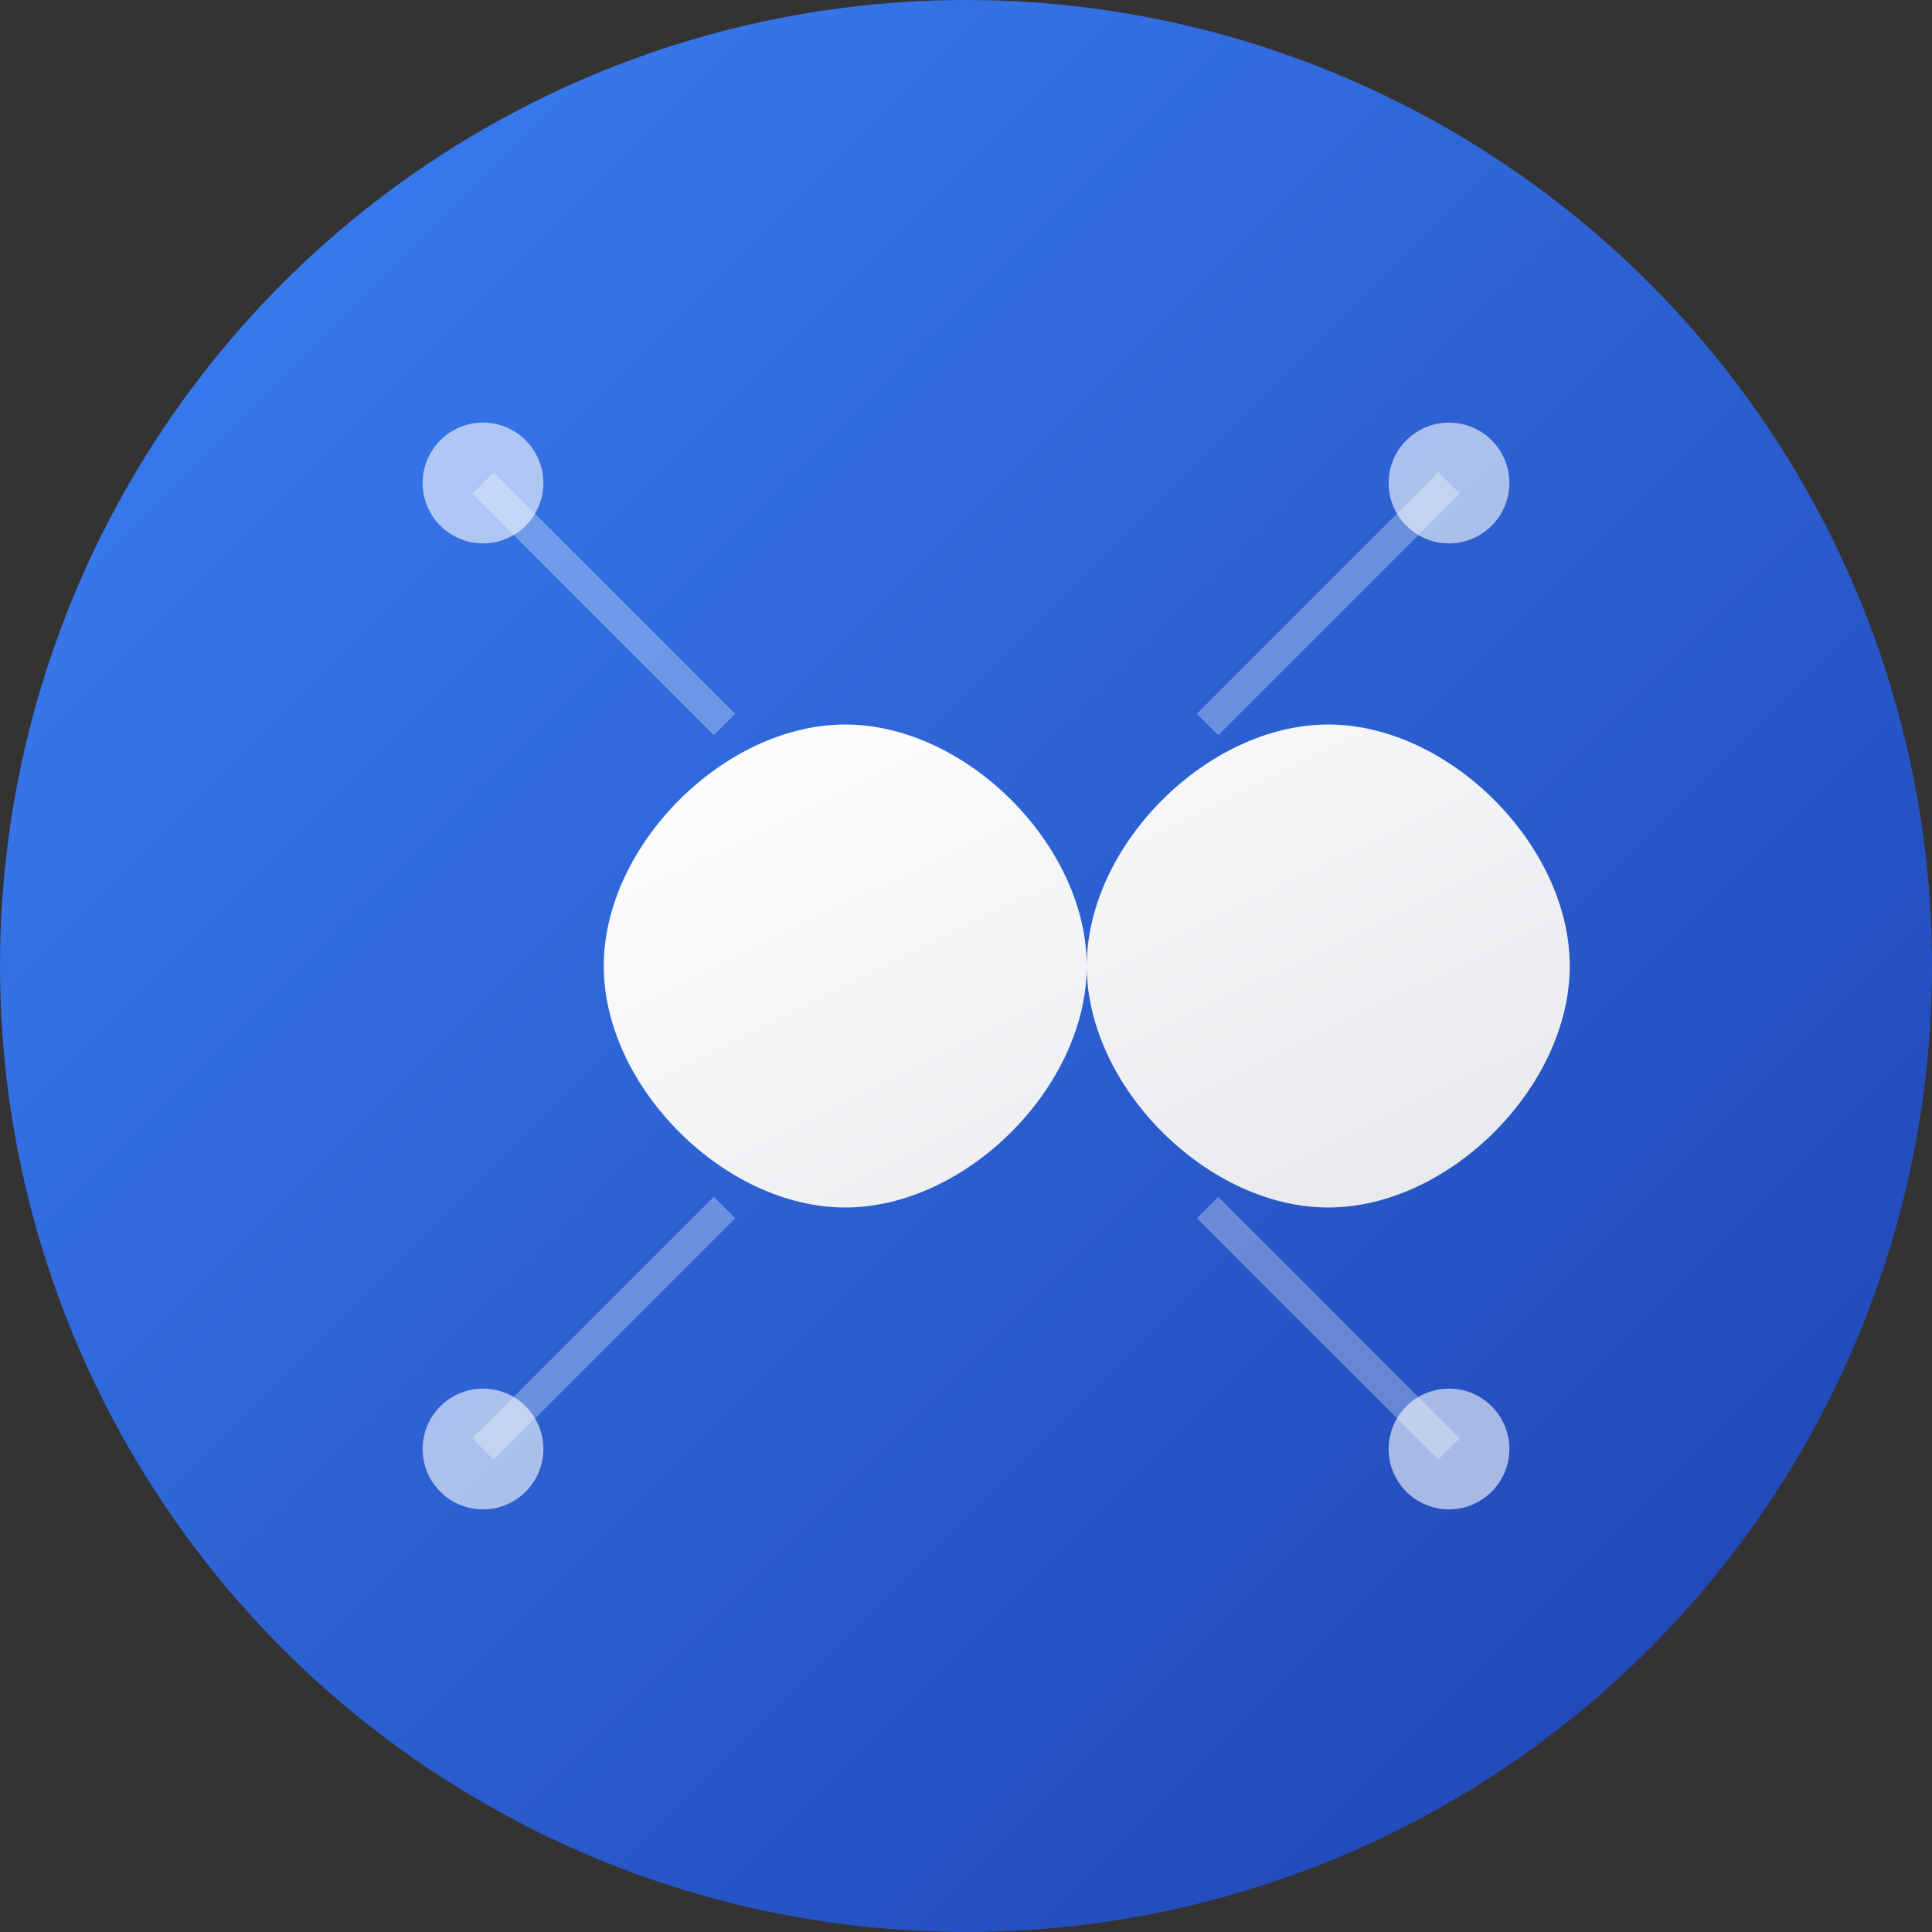 <svg width="64" height="64" viewBox="0 0 64 64" fill="none" xmlns="http://www.w3.org/2000/svg">
  <rect x="0" y="0" width="64" height="64" fill="#333333" stroke="none"/>
  <!-- Background circle with gradient -->
  <defs>
    <linearGradient id="bgGradient" x1="0%" y1="0%" x2="100%" y2="100%">
      <stop offset="0%" style="stop-color:#3B82F6;stop-opacity:1" />
      <stop offset="100%" style="stop-color:#1E40AF;stop-opacity:1" />
    </linearGradient>
    <linearGradient id="infinityGradient" x1="0%" y1="0%" x2="100%" y2="100%">
      <stop offset="0%" style="stop-color:#FFFFFF;stop-opacity:1" />
      <stop offset="100%" style="stop-color:#E5E7EB;stop-opacity:1" />
    </linearGradient>
  </defs>
  
  <!-- Background -->
  <circle cx="32" cy="32" r="32" fill="url(#bgGradient)"/>
  
  <!-- Infinity symbol -->
  <path d="M20 32C20 28 24 24 28 24C32 24 36 28 36 32C36 36 40 40 44 40C48 40 52 36 52 32C52 28 48 24 44 24C40 24 36 28 36 32C36 36 32 40 28 40C24 40 20 36 20 32Z" 
        fill="url(#infinityGradient)" 
        stroke="none"/>
  
  <!-- Tech elements - small circuits/dots -->
  <circle cx="16" cy="16" r="2" fill="rgba(255,255,255,0.6)"/>
  <circle cx="48" cy="16" r="2" fill="rgba(255,255,255,0.6)"/>
  <circle cx="16" cy="48" r="2" fill="rgba(255,255,255,0.6)"/>
  <circle cx="48" cy="48" r="2" fill="rgba(255,255,255,0.6)"/>
  
  <!-- Connection lines -->
  <line x1="16" y1="16" x2="24" y2="24" stroke="rgba(255,255,255,0.3)" stroke-width="1"/>
  <line x1="48" y1="16" x2="40" y2="24" stroke="rgba(255,255,255,0.3)" stroke-width="1"/>
  <line x1="16" y1="48" x2="24" y2="40" stroke="rgba(255,255,255,0.3)" stroke-width="1"/>
  <line x1="48" y1="48" x2="40" y2="40" stroke="rgba(255,255,255,0.3)" stroke-width="1"/>
</svg>
